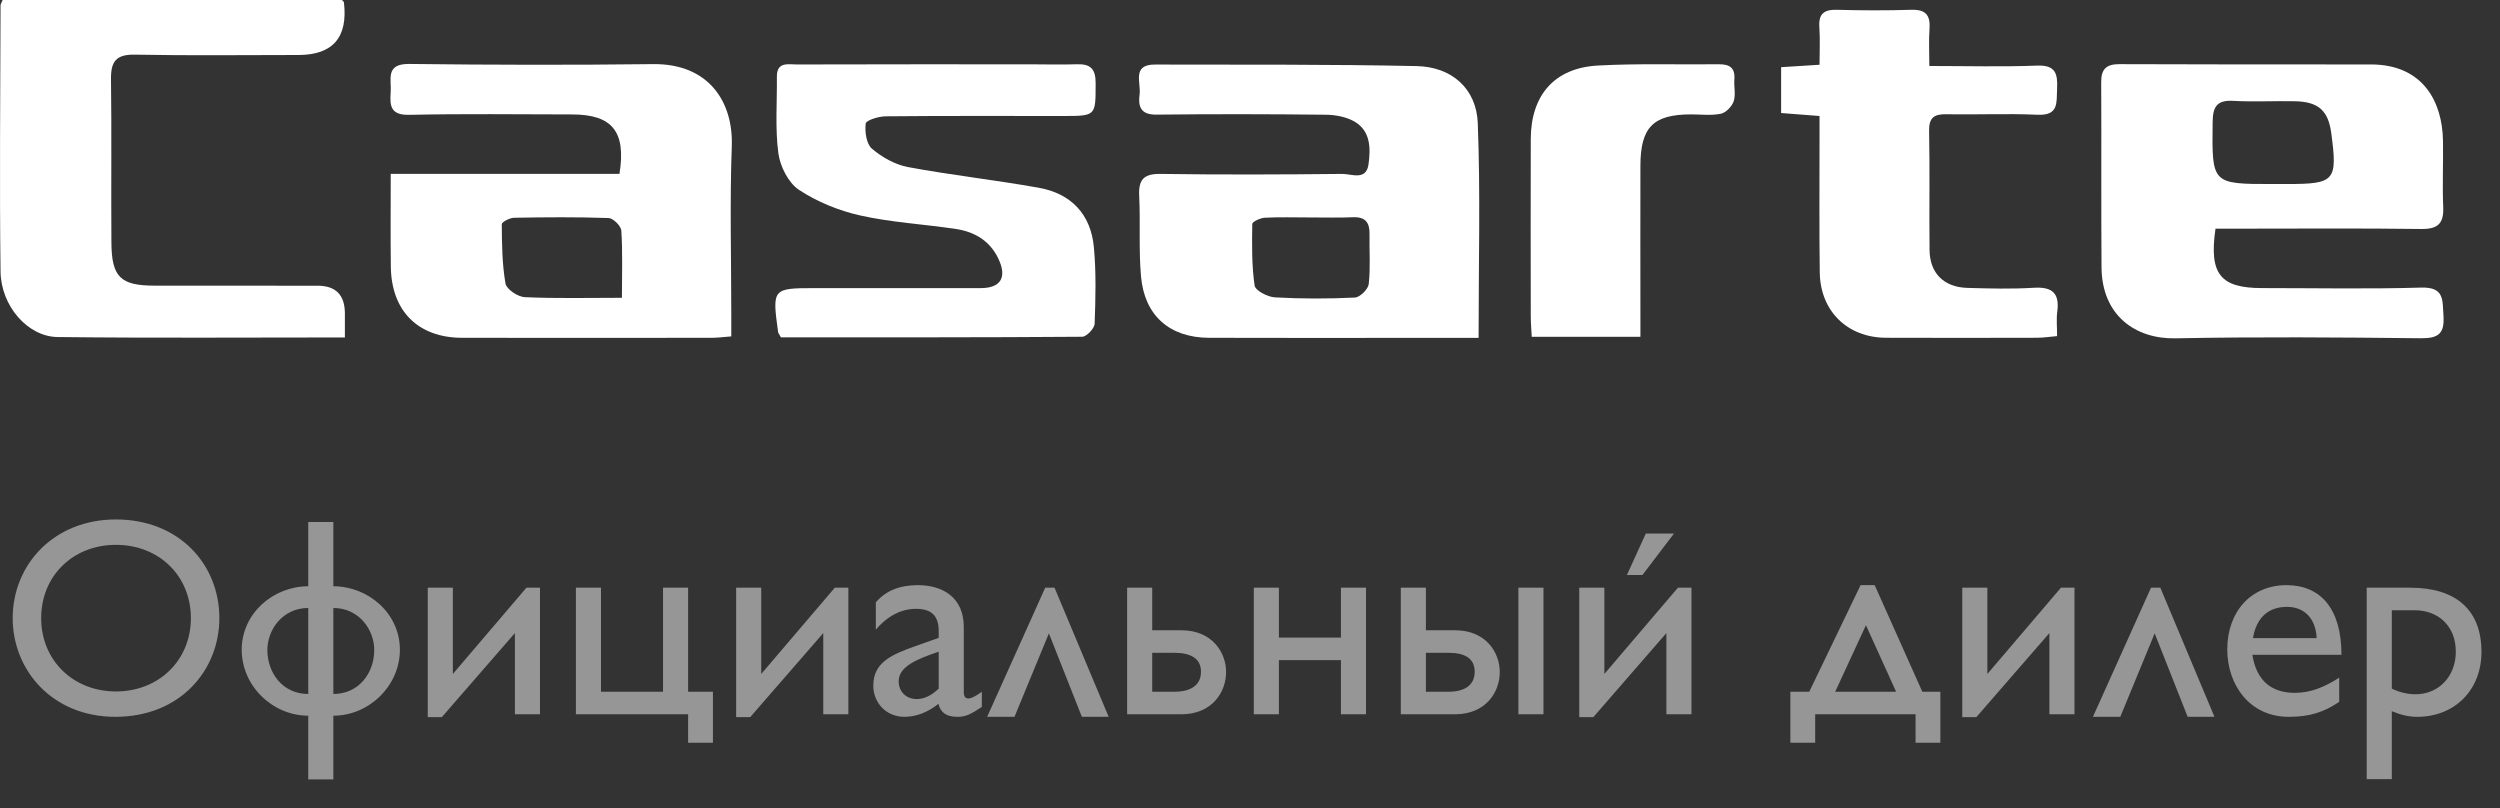 <svg width="133" height="43" viewBox="0 0 133 43" fill="none" xmlns="http://www.w3.org/2000/svg">
<rect x="0" y="0" width="133" height="43" fill="#333333" stroke="none"/>
<path d="M78.661 17.975C77.414 17.975 76.276 17.975 75.138 17.975C71.531 17.975 67.924 17.984 64.315 17.971C62.23 17.962 60.886 16.796 60.702 14.704C60.575 13.284 60.676 11.845 60.605 10.418C60.562 9.539 60.858 9.239 61.758 9.252C64.973 9.299 68.188 9.286 71.402 9.252C71.893 9.247 72.682 9.627 72.804 8.747C72.922 7.9 72.924 6.963 72.047 6.461C71.61 6.212 71.036 6.107 70.519 6.103C67.519 6.07 64.519 6.064 61.518 6.098C60.676 6.109 60.539 5.656 60.627 5.019C60.71 4.41 60.202 3.432 61.437 3.434C66.079 3.443 70.721 3.419 75.363 3.516C77.23 3.554 78.548 4.71 78.618 6.557C78.762 10.298 78.661 14.048 78.661 17.973V17.975ZM69.632 11.568C68.85 11.568 68.068 11.542 67.287 11.583C67.05 11.596 66.623 11.793 66.621 11.914C66.604 13.007 66.589 14.114 66.745 15.191C66.784 15.457 67.435 15.798 67.821 15.82C69.238 15.899 70.665 15.899 72.082 15.83C72.35 15.817 72.787 15.386 72.817 15.112C72.913 14.232 72.845 13.336 72.858 12.448C72.868 11.832 72.633 11.53 71.975 11.557C71.195 11.592 70.41 11.566 69.63 11.568H69.632Z" fill="white"/>
<path d="M117.864 12.167C117.513 14.591 118.128 15.326 120.35 15.326C123.168 15.326 125.991 15.382 128.807 15.3C130.05 15.264 129.936 15.961 129.992 16.791C130.056 17.746 129.731 18.003 128.79 17.995C124.437 17.947 120.082 17.913 115.729 17.999C113.625 18.042 111.82 16.798 111.801 14.222C111.777 10.935 111.801 7.649 111.784 4.361C111.78 3.672 112.065 3.411 112.744 3.413C117.204 3.43 121.666 3.43 126.126 3.428C128.912 3.428 129.928 5.42 129.966 7.463C129.988 8.64 129.928 9.822 129.979 11C130.016 11.873 129.718 12.192 128.816 12.182C125.569 12.139 122.322 12.165 119.073 12.165C118.687 12.165 118.301 12.165 117.862 12.165L117.864 12.167ZM120.899 9.79C121.147 9.79 121.396 9.79 121.647 9.79C124.225 9.79 124.364 9.631 124.023 7.079C123.865 5.892 123.344 5.414 122.105 5.386C121.004 5.363 119.898 5.427 118.798 5.365C117.92 5.315 117.72 5.704 117.712 6.499C117.673 9.79 117.654 9.79 120.899 9.79Z" fill="white"/>
<path d="M20.787 9.249H32.956C33.318 6.993 32.564 6.092 30.44 6.088C27.549 6.083 24.656 6.047 21.765 6.109C20.779 6.13 20.732 5.629 20.785 4.919C20.837 4.236 20.477 3.387 21.771 3.402C26.092 3.453 30.412 3.464 34.733 3.411C37.761 3.374 39.015 5.483 38.931 7.776C38.822 10.738 38.904 13.709 38.904 16.675V17.896C38.486 17.928 38.177 17.971 37.868 17.971C33.441 17.975 29.013 17.98 24.585 17.971C22.24 17.967 20.817 16.545 20.792 14.181C20.772 12.583 20.787 10.982 20.787 9.247V9.249ZM33.087 15.841C33.087 14.543 33.128 13.402 33.055 12.27C33.04 12.023 32.624 11.609 32.382 11.6C30.706 11.54 29.026 11.555 27.348 11.585C27.118 11.59 26.694 11.81 26.694 11.928C26.703 12.984 26.711 14.052 26.893 15.086C26.947 15.388 27.549 15.792 27.916 15.809C29.585 15.886 31.261 15.843 33.085 15.843L33.087 15.841Z" fill="white"/>
<path d="M18.346 17.952C13.128 17.952 8.093 17.99 3.061 17.93C1.48 17.911 0.052 16.283 0.029 14.447C-0.031 9.728 0.02 5.009 0.029 0.287C0.029 0.223 0.078 0.157 0.14 0H18.192C18.252 0.069 18.293 0.092 18.297 0.122C18.518 1.991 17.708 2.926 15.867 2.926C12.973 2.926 10.08 2.964 7.187 2.907C6.171 2.885 5.892 3.273 5.905 4.221C5.944 7.117 5.905 10.015 5.927 12.911C5.94 14.741 6.413 15.193 8.213 15.197C11.107 15.202 14 15.197 16.893 15.2C17.863 15.2 18.348 15.693 18.348 16.68C18.348 17.066 18.348 17.452 18.348 17.954L18.346 17.952Z" fill="white"/>
<path d="M41.542 17.943C41.43 17.741 41.402 17.714 41.398 17.681C41.075 15.345 41.087 15.328 43.376 15.328C46.306 15.328 49.236 15.333 52.163 15.328C53.243 15.328 53.586 14.758 53.115 13.765C52.665 12.814 51.855 12.334 50.867 12.184C49.173 11.926 47.446 11.838 45.781 11.467C44.636 11.212 43.479 10.742 42.504 10.099C41.943 9.728 41.503 8.855 41.409 8.153C41.231 6.817 41.345 5.442 41.33 4.084C41.321 3.265 41.943 3.432 42.399 3.43C46.507 3.417 50.616 3.421 54.722 3.421C55.579 3.421 56.437 3.447 57.294 3.419C58.018 3.396 58.288 3.668 58.288 4.421C58.284 6.171 58.323 6.171 56.535 6.171C53.391 6.171 50.247 6.158 47.105 6.188C46.735 6.193 46.077 6.399 46.055 6.572C46.002 7.012 46.092 7.656 46.385 7.909C46.919 8.363 47.615 8.758 48.299 8.887C50.605 9.318 52.943 9.575 55.254 9.987C56.992 10.296 58.031 11.405 58.194 13.149C58.321 14.496 58.284 15.865 58.235 17.22C58.226 17.469 57.806 17.913 57.575 17.915C52.223 17.956 46.87 17.945 41.544 17.945L41.542 17.943Z" fill="white"/>
<path d="M102.639 3.511C104.666 3.511 106.518 3.563 108.368 3.49C109.36 3.451 109.476 3.925 109.437 4.721C109.401 5.453 109.542 6.158 108.393 6.105C106.79 6.03 105.181 6.109 103.573 6.077C102.907 6.064 102.613 6.24 102.628 6.973C102.671 9.082 102.628 11.193 102.652 13.301C102.665 14.533 103.413 15.279 104.66 15.316C105.837 15.35 107.02 15.382 108.194 15.309C109.184 15.249 109.579 15.597 109.446 16.587C109.394 16.971 109.437 17.368 109.437 17.881C109.041 17.915 108.702 17.969 108.363 17.969C105.684 17.975 103.008 17.98 100.329 17.969C98.288 17.96 96.842 16.555 96.812 14.505C96.778 12.145 96.801 9.786 96.799 7.426C96.799 7.04 96.799 6.652 96.799 6.171C96.085 6.115 95.464 6.068 94.756 6.013V3.574C95.369 3.535 95.993 3.496 96.799 3.445C96.799 2.765 96.835 2.1 96.79 1.444C96.741 0.731 97.039 0.504 97.725 0.521C99.045 0.558 100.367 0.562 101.687 0.521C102.45 0.498 102.703 0.811 102.65 1.538C102.605 2.136 102.641 2.741 102.641 3.509L102.639 3.511Z" fill="white"/>
<path d="M87.27 17.917H81.488C81.469 17.523 81.437 17.177 81.437 16.832C81.432 13.69 81.428 10.547 81.437 7.402C81.443 5.06 82.699 3.61 85.016 3.486C87.15 3.37 89.293 3.443 91.434 3.419C91.998 3.413 92.317 3.593 92.268 4.219C92.238 4.61 92.35 5.034 92.232 5.388C92.138 5.665 91.818 5.995 91.546 6.051C91.032 6.158 90.483 6.083 89.947 6.085C87.952 6.092 87.277 6.768 87.27 8.805C87.262 11.448 87.27 14.091 87.27 16.733C87.27 17.087 87.27 17.443 87.27 17.915V17.917Z" fill="white"/>
<path d="M0.675 32.885C0.675 30.05 2.85 27.635 6.165 27.635C9.54 27.635 11.67 30.035 11.67 32.885C11.67 35.645 9.6 38.135 6.135 38.135C2.79 38.135 0.675 35.66 0.675 32.885ZM2.19 32.885C2.19 35.12 3.885 36.785 6.165 36.785C8.46 36.785 10.155 35.12 10.155 32.885C10.155 30.635 8.46 28.985 6.165 28.985C3.885 28.985 2.19 30.635 2.19 32.885ZM16.399 31.19V27.77H17.734V31.19C19.594 31.19 21.274 32.63 21.274 34.565C21.274 36.5 19.624 38.075 17.734 38.075V41.465H16.399V38.075C14.509 38.075 12.859 36.5 12.859 34.565C12.859 32.63 14.539 31.19 16.399 31.19ZM19.909 34.58C19.909 33.5 19.099 32.345 17.734 32.345V36.92C19.099 36.92 19.909 35.795 19.909 34.58ZM14.224 34.58C14.224 35.795 15.034 36.92 16.399 36.92V32.345C15.034 32.345 14.224 33.5 14.224 34.58ZM28.727 31.265V38H27.392V33.68L23.507 38.15H22.757V31.265H24.092V35.855L28.007 31.265H28.727ZM36.608 31.265V36.8H37.928V39.515H36.608V38H30.638V31.265H31.973V36.8H35.273V31.265H36.608ZM45.133 31.265V38H43.798V33.68L39.913 38.15H39.163V31.265H40.498V35.855L44.413 31.265H45.133ZM52.234 36.8V37.61C51.619 38.015 51.364 38.135 50.944 38.135C50.359 38.135 50.044 37.925 49.924 37.445C49.339 37.91 48.724 38.135 48.109 38.135C47.119 38.135 46.459 37.355 46.459 36.485C46.459 35.255 47.389 34.835 48.754 34.355L49.939 33.935V33.575C49.939 32.735 49.534 32.39 48.724 32.39C47.989 32.39 47.239 32.735 46.594 33.5V32.045C47.119 31.43 47.854 31.13 48.829 31.13C50.194 31.13 51.274 31.82 51.274 33.35V36.815C51.274 37.07 51.364 37.16 51.529 37.16C51.664 37.16 51.934 37.025 52.234 36.8ZM49.939 36.635V34.67C48.799 35.06 47.809 35.45 47.809 36.245C47.809 36.8 48.214 37.19 48.769 37.19C49.189 37.19 49.579 36.98 49.939 36.635ZM55.606 31.265H56.101L58.981 38.135H57.556L55.801 33.695L53.971 38.135H52.516L55.606 31.265ZM59.963 38V31.265H61.298V33.53H62.843C64.508 33.53 65.228 34.73 65.228 35.75C65.228 36.8 64.508 38 62.843 38H59.963ZM61.298 34.73V36.8H62.483C63.323 36.8 63.893 36.47 63.893 35.735C63.893 35.015 63.323 34.73 62.483 34.73H61.298ZM72.672 31.265V38H71.338V35.12H68.037V38H66.703V31.265H68.037V33.92H71.338V31.265H72.672ZM82.113 31.265V38H80.778V31.265H82.113ZM74.523 38V31.265H75.858V33.53H77.403C79.068 33.53 79.788 34.73 79.788 35.75C79.788 36.8 79.068 38 77.403 38H74.523ZM75.858 34.73V36.8H77.058C77.898 36.8 78.453 36.47 78.453 35.735C78.453 35.015 77.913 34.73 77.073 34.73H75.858ZM87.557 28.385H89.057L87.377 30.59H86.552L87.557 28.385ZM89.987 31.265V38H88.652V33.68L84.767 38.15H84.017V31.265H85.352V35.855L89.267 31.265H89.987ZM103.228 39.515H101.908V38H96.568V39.515H95.248V36.8H96.253L98.983 31.13H99.733L102.268 36.8H103.228V39.515ZM100.873 36.8L99.268 33.26L97.633 36.8H100.873ZM110.363 31.265V38H109.028V33.68L105.143 38.15H104.393V31.265H105.728V35.855L109.643 31.265H110.363ZM114.434 31.265H114.929L117.809 38.135H116.384L114.629 33.695L112.799 38.135H111.344L114.434 31.265ZM124.446 36.05V37.34C123.636 37.88 122.901 38.135 121.761 38.135C119.661 38.135 118.491 36.41 118.491 34.55C118.491 32.51 119.781 31.13 121.641 31.13C123.426 31.13 124.566 32.345 124.566 34.835H119.826C120.036 36.17 120.801 36.86 122.091 36.86C122.901 36.86 123.666 36.56 124.446 36.05ZM119.856 33.95H123.246C123.201 32.93 122.616 32.285 121.671 32.285C120.651 32.285 120.036 32.885 119.856 33.95ZM127.244 37.835V41.45H125.909V31.265H128.219C130.679 31.265 132.014 32.465 132.014 34.685C132.014 36.71 130.589 38.135 128.594 38.135C128.159 38.135 127.754 38.045 127.244 37.835ZM127.244 32.465V36.635C127.649 36.83 128.084 36.935 128.504 36.935C129.749 36.935 130.649 35.975 130.649 34.67C130.649 33.275 129.689 32.465 128.459 32.465H127.244Z" fill="#969696"/>
</svg>
